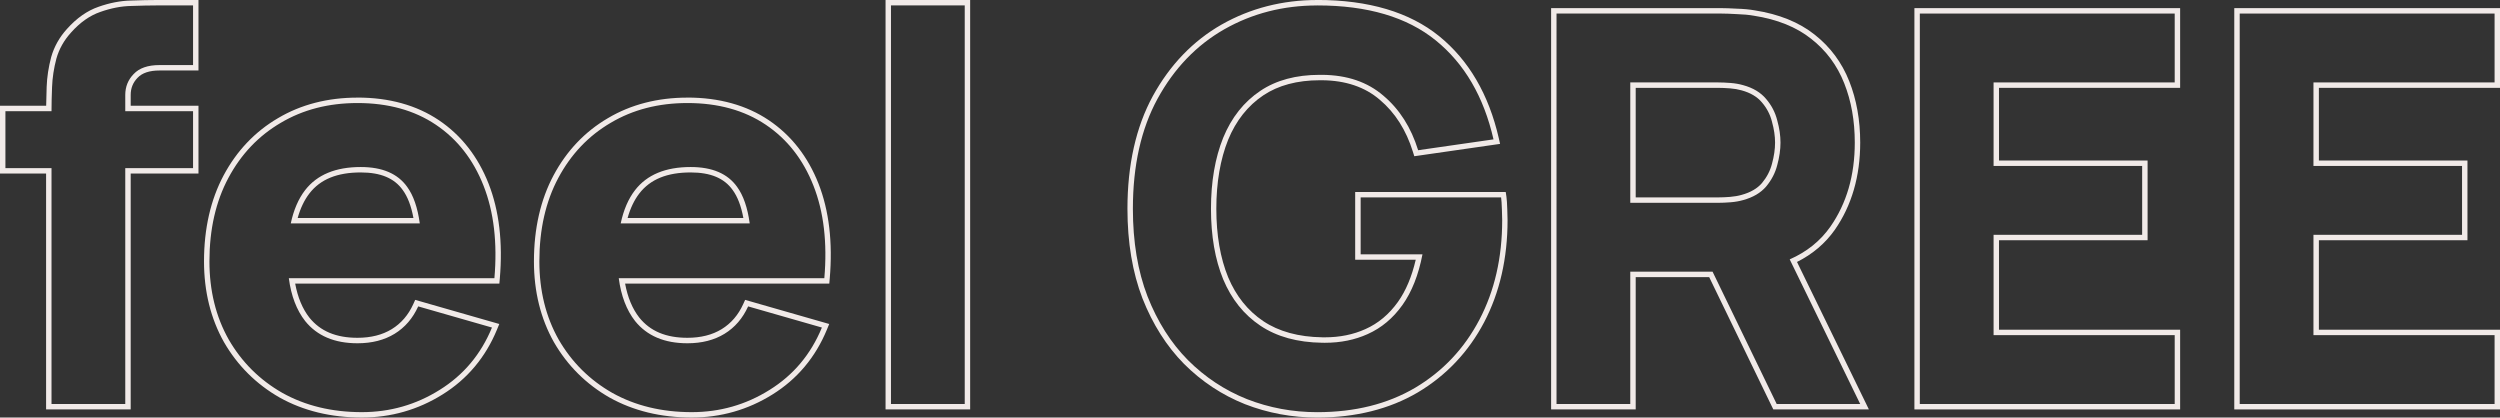 <?xml version="1.0" encoding="UTF-8"?>
<svg id="Ebene_1" data-name="Ebene 1" xmlns="http://www.w3.org/2000/svg" viewBox="0 0 922.02 154">
  <rect x="0" y="0" width="922.02" height="154" fill="#333333" stroke="none"/>
  <defs>
    <style>
      .cls-1 {
        fill: #f1eae8;
      }
    </style>
  </defs>
  <path class="cls-1" d="M71.2,2v22h-12.4c-4.27,0-7.43,1.1-9.5,3.3-2.07,2.13-3.1,4.7-3.1,7.7v6h25v21h-25v87h-27.2V62H2v-21h17c0-2.64.07-5.6.2-8.9.13-3.47.67-6.97,1.6-10.5,1-3.53,2.8-6.73,5.4-9.6,3.33-3.73,6.93-6.27,10.8-7.6,3.93-1.4,7.73-2.13,11.4-2.2,3.67-.13,6.8-.2,9.4-.2h13.4M73.2,0h-15.4c-2.61,0-5.8.07-9.47.2-3.83.07-7.88.85-12,2.31-4.16,1.43-8.07,4.18-11.62,8.15-2.79,3.07-4.75,6.57-5.83,10.39-.98,3.69-1.54,7.37-1.67,10.97-.1,2.49-.16,4.82-.18,6.98H0v25h17v87h31.2v-87h25v-25h-25v-4c0-2.48.83-4.55,2.54-6.31,1.69-1.79,4.39-2.69,8.06-2.69h14.4V0h0Z"/>
  <path class="cls-1" d="M131.84,38c11.33,0,20.97,2.67,28.9,8s13.8,12.83,17.6,22.5c3.8,9.67,5.13,21.03,4,34.1h-75.82c.85,6.48,2.85,11.75,6.02,15.8,4.4,5.47,10.83,8.2,19.3,8.2,5.33,0,9.9-1.17,13.7-3.5,3.8-2.33,6.7-5.7,8.7-10.1l27.2,7.8c-4.07,9.87-10.5,17.53-19.3,23-8.73,5.47-18.3,8.2-28.7,8.2-11.07,0-20.83-2.37-29.3-7.1-8.4-4.8-15-11.37-19.8-19.7-4.73-8.4-7.1-18-7.1-28.8,0-11.8,2.33-22.07,7-30.8,4.67-8.73,11.1-15.5,19.3-20.3,8.2-4.87,17.63-7.3,28.3-7.3M107.23,82.4h47.59c-.8-5.84-2.35-10.34-4.67-13.5-3.47-4.87-9.17-7.3-17.1-7.3-9.27,0-16.1,2.83-20.5,8.5-2.48,3.21-4.25,7.31-5.31,12.3M131.84,36c-10.98,0-20.85,2.55-29.32,7.58-8.47,4.96-15.22,12.05-20.04,21.08-4.8,8.99-7.24,19.67-7.24,31.74,0,11.1,2.48,21.12,7.36,29.78,4.97,8.62,11.88,15.5,20.55,20.45,8.75,4.89,18.93,7.36,30.29,7.36,10.73,0,20.75-2.86,29.76-8.5,9.12-5.66,15.88-13.72,20.09-23.93l.85-2.07-2.15-.62-27.2-7.8-1.66-.48-.71,1.57c-1.82,4.01-4.49,7.11-7.93,9.22-3.46,2.13-7.72,3.2-12.65,3.2-7.9,0-13.71-2.44-17.74-7.45-2.54-3.24-4.3-7.46-5.24-12.55h75.31l.16-1.83c1.15-13.32-.24-25.09-4.13-35-3.93-10.01-10.11-17.89-18.35-23.43-8.23-5.53-18.33-8.34-30.02-8.34h0ZM109.78,80.4c1.01-3.6,2.47-6.65,4.35-9.08,4.03-5.2,10.22-7.72,18.92-7.72,7.31,0,12.37,2.11,15.47,6.46,1.82,2.48,3.15,5.94,3.96,10.34h-42.69Z"/>
  <path class="cls-1" d="M253.52,38c11.33,0,20.97,2.67,28.9,8,7.93,5.33,13.8,12.83,17.6,22.5s5.13,21.03,4,34.1h-75.82c.85,6.48,2.85,11.75,6.02,15.8,4.4,5.47,10.83,8.2,19.3,8.2,5.33,0,9.9-1.17,13.7-3.5,3.8-2.33,6.7-5.7,8.7-10.1l27.2,7.8c-4.07,9.87-10.5,17.53-19.3,23-8.73,5.47-18.3,8.2-28.7,8.2-11.07,0-20.83-2.37-29.3-7.1-8.4-4.8-15-11.37-19.8-19.7-4.73-8.4-7.1-18-7.1-28.8,0-11.8,2.33-22.07,7-30.8,4.67-8.73,11.1-15.5,19.3-20.3,8.2-4.87,17.63-7.3,28.3-7.3M228.91,82.4h47.59c-.8-5.84-2.35-10.34-4.67-13.5-3.47-4.87-9.17-7.3-17.1-7.3-9.27,0-16.1,2.83-20.5,8.5-2.49,3.21-4.25,7.31-5.31,12.3M253.52,36c-10.98,0-20.85,2.55-29.32,7.58-8.48,4.96-15.22,12.05-20.04,21.08-4.8,8.98-7.24,19.66-7.24,31.74,0,11.1,2.48,21.12,7.36,29.78,4.97,8.62,11.88,15.5,20.55,20.45,8.75,4.89,18.93,7.36,30.29,7.36,10.73,0,20.75-2.86,29.76-8.5,9.12-5.66,15.88-13.72,20.09-23.93l.85-2.07-2.15-.62-27.2-7.8-1.66-.48-.71,1.57c-1.82,4.01-4.49,7.11-7.93,9.22-3.46,2.13-7.72,3.2-12.65,3.2-7.9,0-13.71-2.44-17.74-7.45-2.54-3.24-4.3-7.46-5.24-12.55h75.31l.16-1.83c1.15-13.32-.24-25.09-4.13-35-3.93-10.01-10.11-17.89-18.35-23.43-8.23-5.53-18.33-8.34-30.02-8.34h0ZM231.46,80.4c1.01-3.6,2.47-6.65,4.35-9.08,4.04-5.2,10.22-7.72,18.92-7.72,7.31,0,12.37,2.11,15.47,6.46,1.82,2.48,3.15,5.94,3.96,10.34h-42.69Z"/>
  <path class="cls-1" d="M355.8,2v147h-27.2V2h27.2M357.8,0h-31.2v151h31.2V0h0Z"/>
  <path class="cls-1" d="M485.82,2c18.53,0,33.1,4.3,43.7,12.9,10.6,8.6,17.7,20.77,21.3,36.5l-27.8,4c-2.6-8.4-6.87-15.1-12.8-20.1-5.87-5.07-13.4-7.63-22.6-7.7-.29,0-.58,0-.87,0-8.75,0-16.06,1.97-21.93,5.91-6.07,4.07-10.63,9.83-13.7,17.3-3,7.47-4.5,16.2-4.5,26.2s1.5,18.67,4.5,26c3.07,7.33,7.63,13.03,13.7,17.1,6.07,4.07,13.67,6.17,22.8,6.3.34,0,.69.01,1.03.01,5.79,0,11.05-1.07,15.77-3.21,5.07-2.27,9.33-5.83,12.8-10.7,3.47-4.87,5.93-11.1,7.4-18.7h-22.8v-21h51.8c.13.87.23,2.4.3,4.6.07,2.2.1,3.47.1,3.8,0,13.8-2.8,26.03-8.4,36.7-5.6,10.67-13.5,19.03-23.7,25.1-10.2,6-22.23,9-36.1,9-9.07,0-17.7-1.6-25.9-4.8-8.2-3.27-15.47-8.07-21.8-14.4-6.27-6.33-11.23-14.17-14.9-23.5-3.6-9.33-5.4-20.1-5.4-32.3,0-15.93,3.03-29.47,9.1-40.6,6.13-11.2,14.33-19.73,24.6-25.6,10.33-5.87,21.77-8.8,34.3-8.8M485.82,0c-12.83,0-24.7,3.05-35.29,9.06-10.55,6.03-19.08,14.9-25.37,26.38-6.2,11.38-9.35,25.36-9.35,41.56,0,12.39,1.86,23.5,5.53,33.02,3.76,9.56,8.92,17.69,15.34,24.19,6.5,6.5,14.07,11.5,22.48,14.85,8.41,3.28,17.37,4.94,26.64,4.94,14.16,0,26.65-3.12,37.11-9.28,10.48-6.24,18.71-14.95,24.46-25.89,5.73-10.91,8.63-23.57,8.63-37.63,0-.14,0-.55-.1-3.86-.07-2.3-.18-3.89-.32-4.84l-.26-1.7h-55.52v25h22.33c-1.44,6.22-3.64,11.44-6.56,15.54-3.24,4.55-7.27,7.93-11.99,10.03-4.45,2.02-9.48,3.04-14.96,3.04-.33,0-.65,0-.98-.01-8.71-.13-16.02-2.13-21.73-5.96-5.71-3.83-10.07-9.28-12.97-16.21-2.88-7.04-4.35-15.54-4.35-25.23s1.47-18.26,4.36-25.45c2.89-7.04,7.26-12.56,12.96-16.38,5.51-3.69,12.52-5.57,20.82-5.57.28,0,.56,0,.84,0,8.68.06,15.85,2.49,21.32,7.21,5.63,4.74,9.72,11.19,12.2,19.18l.51,1.63,1.69-.24,27.8-4,2.15-.31-.48-2.12c-3.69-16.11-11.08-28.76-21.99-37.61-10.92-8.86-26.04-13.35-44.96-13.35h0Z"/>
  <path class="cls-1" d="M634.86,5c1.4,0,3.27.07,5.6.2,2.4.07,4.53.27,6.4.6,8.6,1.33,15.63,4.17,21.1,8.5,5.53,4.33,9.6,9.8,12.2,16.4,2.6,6.53,3.9,13.83,3.9,21.9,0,12.07-3,22.4-9,31-3.7,5.27-8.71,9.29-15,12.06l26,53.34h-30.8l-23.65-48.8h-30.35v48.8h-27.2V5h60.8M601.26,74.8h32.4c1.4,0,2.93-.07,4.6-.2,1.67-.13,3.2-.4,4.6-.8,3.67-1,6.5-2.67,8.5-5,2-2.4,3.37-5.03,4.1-7.9.8-2.93,1.2-5.7,1.2-8.3s-.4-5.33-1.2-8.2c-.73-2.93-2.1-5.57-4.1-7.9-2-2.4-4.83-4.1-8.5-5.1-1.4-.4-2.93-.67-4.6-.8-1.67-.13-3.2-.2-4.6-.2h-32.4v44.4M634.86,3h-62.8v148h31.2v-48.8h27.1l23.1,47.67.55,1.13h35.25l-1.4-2.88-25.11-51.51c5.75-2.87,10.43-6.86,13.95-11.86,6.21-8.91,9.36-19.72,9.36-32.15,0-8.28-1.36-15.9-4.04-22.64-2.72-6.9-7.03-12.7-12.83-17.24-5.71-4.52-13.12-7.52-22.03-8.9-1.9-.34-4.14-.55-6.62-.62-2.35-.13-4.26-.2-5.69-.2h0ZM603.26,32.4h30.4c1.34,0,2.84.07,4.44.19,1.53.12,2.94.37,4.21.73,3.27.89,5.79,2.39,7.51,4.46,1.81,2.11,3.04,4.49,3.7,7.1v.03s.01.03.01.03c.75,2.68,1.13,5.26,1.13,7.66s-.38,5.03-1.13,7.77c-.66,2.59-1.91,4.99-3.71,7.15-1.71,1.99-4.23,3.46-7.49,4.35-1.29.37-2.71.61-4.23.74-1.61.13-3.1.19-4.44.19h-30.4v-40.4h0Z"/>
  <path class="cls-1" d="M802.05,5v25.4h-66.8v30.8h54.8v25.4h-54.8v37h66.8v25.4h-94V5h94M804.05,3h-98v148h98v-29.4h-66.8v-33h54.8v-29.4h-54.8v-26.8h66.8V3h0Z"/>
  <path class="cls-1" d="M920.02,5v25.4h-66.8v30.8h54.8v25.4h-54.8v37h66.8v25.4h-94V5h94M922.02,3h-98v148h98v-29.4h-66.8v-33h54.8v-29.4h-54.8v-26.8h66.8V3h0Z"/>
</svg>